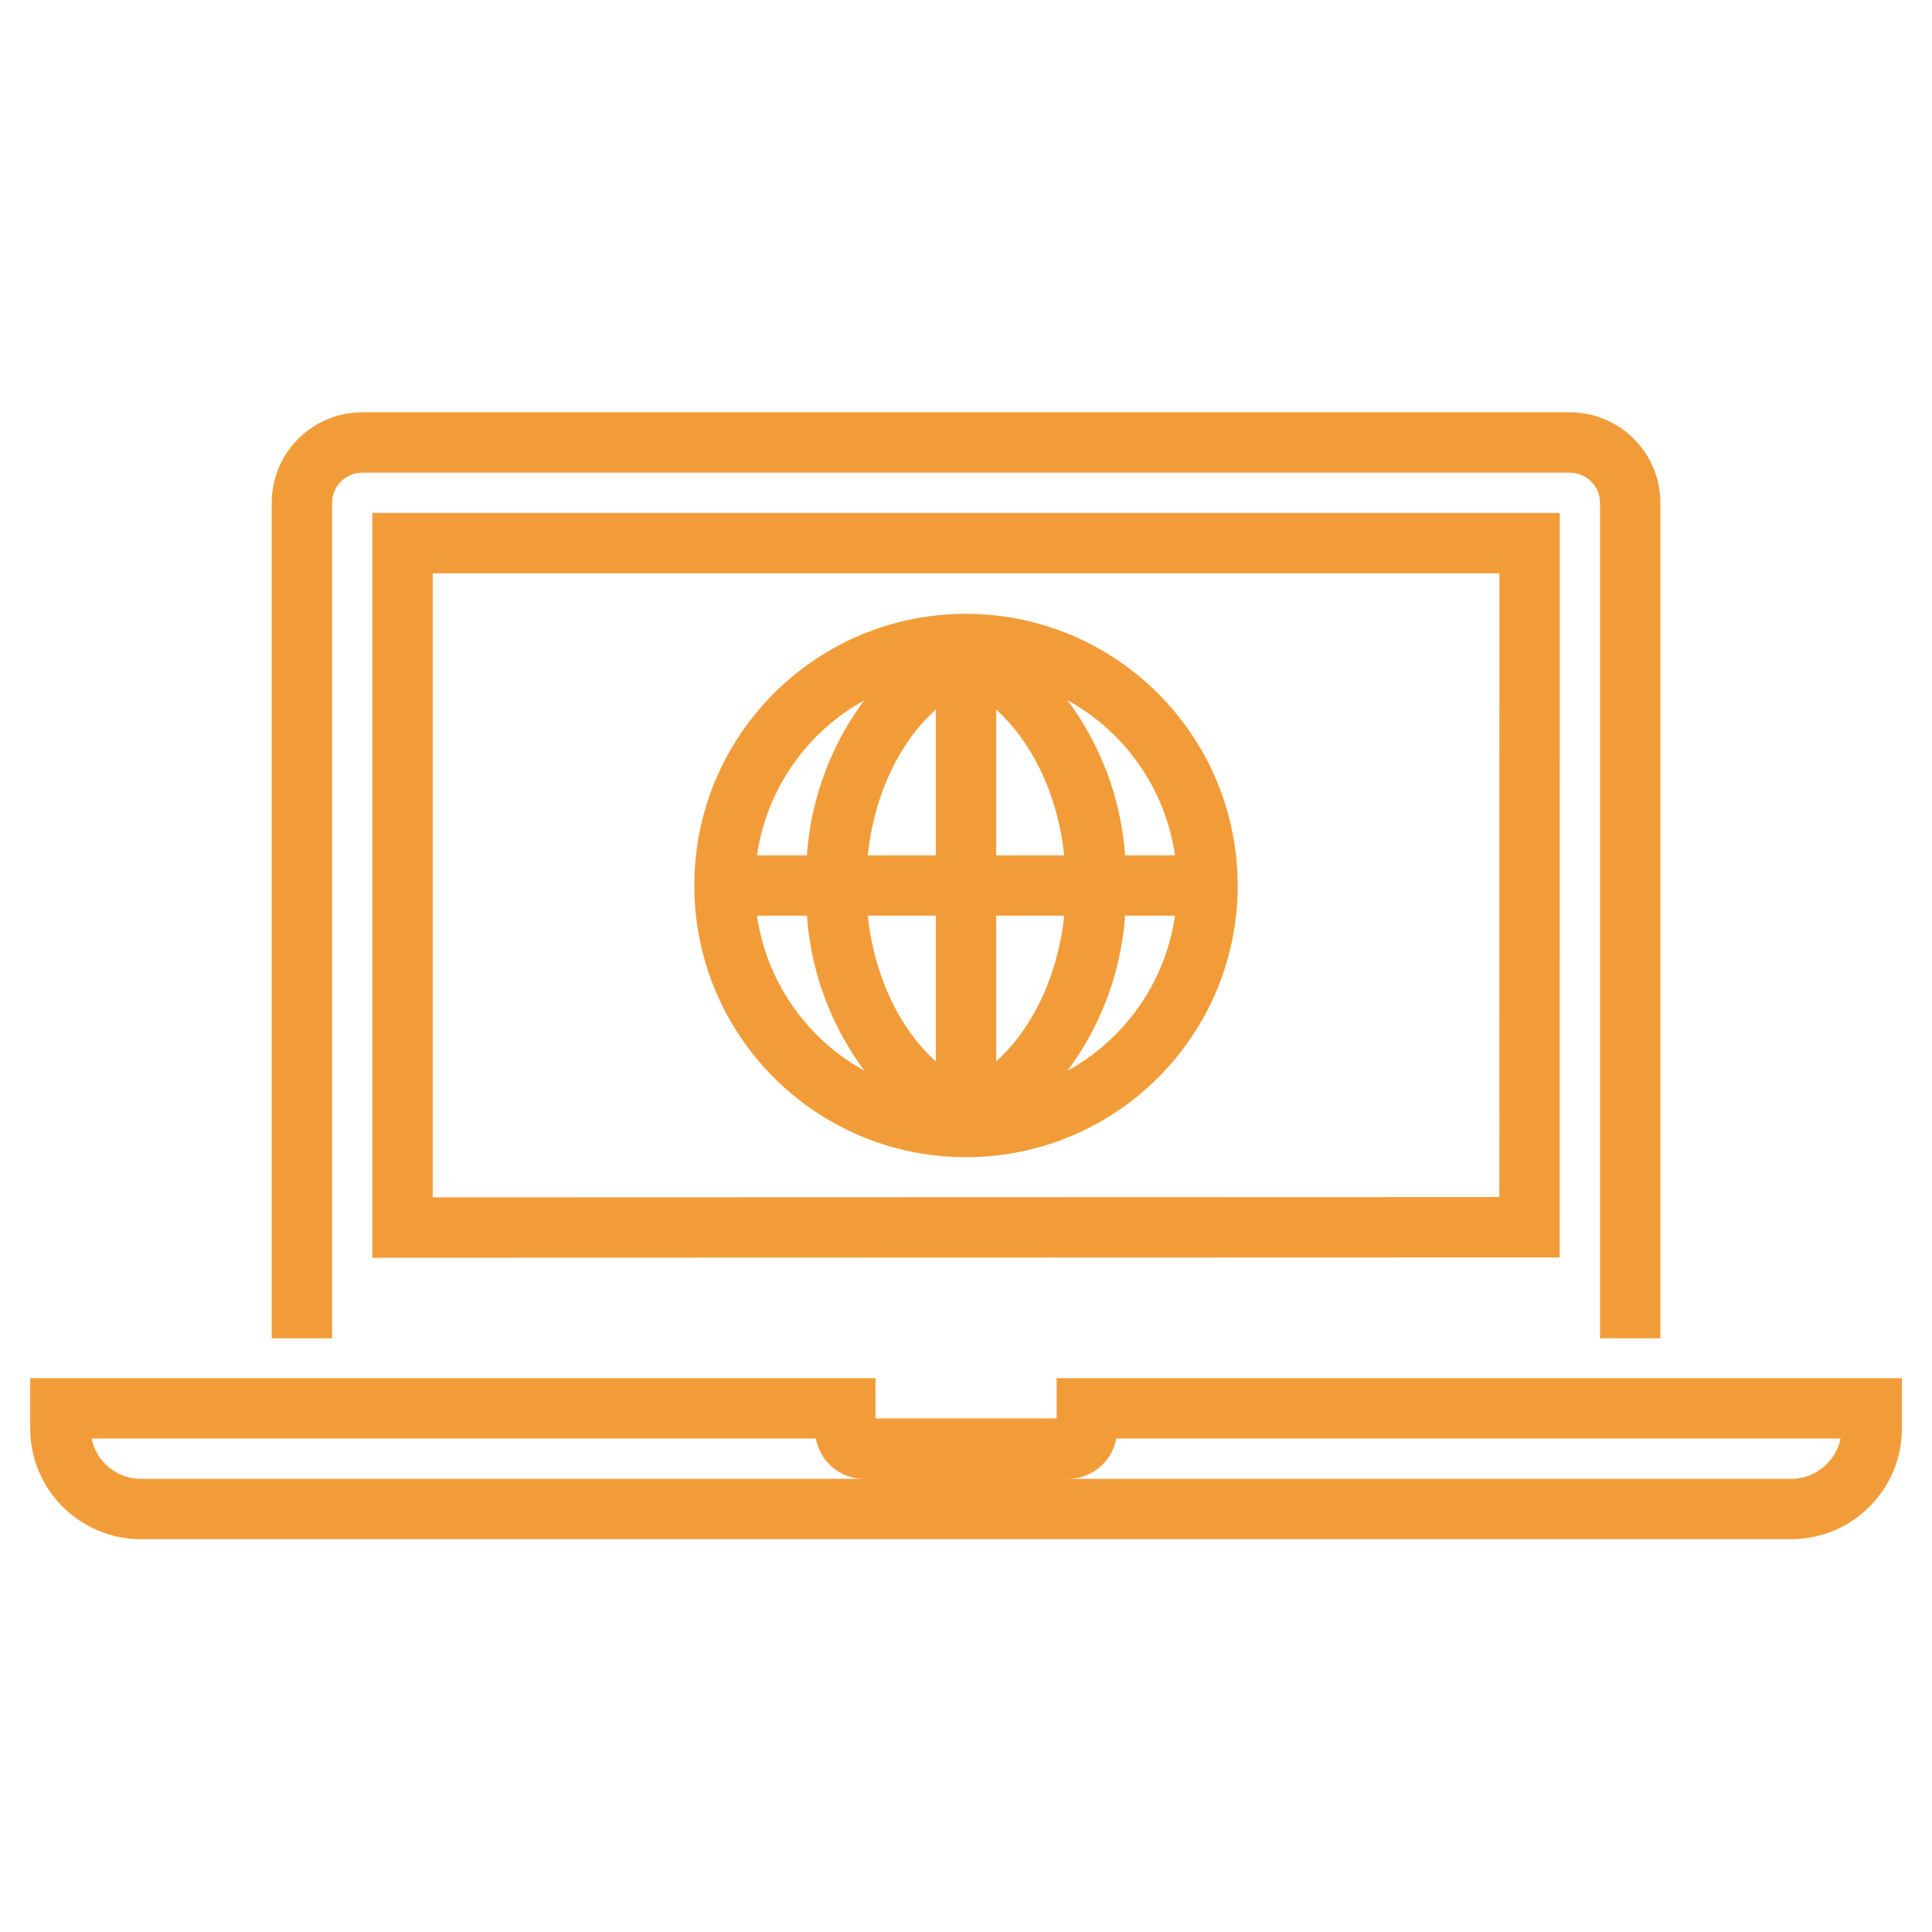 <svg xmlns="http://www.w3.org/2000/svg" xmlns:xlink="http://www.w3.org/1999/xlink" width="96" height="96" xml:space="preserve" overflow="hidden"><g transform="translate(-614 -74)"><path d="M691 135.981 691.004 99.988 633.001 99.988 633.001 135.998ZM635.001 101.988 689.004 101.988 689 133.981 635.001 133.998Z" stroke="#F29C39" fill="#F29C39"></path><path d="M630.001 98.987C630.002 97.883 630.897 96.988 632.001 96.987L692.004 96.987C693.108 96.988 694.003 97.883 694.004 98.987L694.004 140 696.004 140 696.004 98.987C696.002 96.778 694.212 94.989 692.004 94.987L632.001 94.987C629.793 94.989 628.003 96.778 628.001 98.987L628.001 140 630.001 140Z" stroke="#F29C39" fill="#F29C39"></path><path d="M667.003 142.981 667.003 144.981 657.002 144.981 657.002 142.981 616 142.981 616 144.98C616.003 147.74 618.24 149.978 621 149.981L703.004 149.981C705.765 149.978 708.002 147.741 708.005 144.98L708.005 142.981ZM703.004 147.981 621 147.981C619.344 147.979 618.002 146.637 618 144.981L655.002 144.981C654.965 146.049 655.801 146.944 656.869 146.981 656.913 146.982 656.958 146.982 657.002 146.981L667.003 146.981C668.071 147.018 668.966 146.182 669.003 145.115 669.004 145.07 669.004 145.025 669.003 144.981L706.005 144.981C706.002 146.637 704.66 147.979 703.004 147.981Z" stroke="#F29C39" fill="#F29C39"></path><path d="M662 105C654.82 105 649 110.82 649 118 649 125.18 654.82 131 662 131 669.18 131 675 125.18 675 118 674.992 110.824 669.176 105.008 662 105ZM672.949 117 669.431 117C669.293 113.416 667.8 110.019 665.255 107.492 669.504 108.817 672.539 112.568 672.949 117ZM661 108.226 661 117 656.574 117C656.828 113.229 658.503 109.94 661 108.226ZM661 119 661 127.775C658.506 126.058 656.83 122.758 656.575 119ZM663 127.774 663 119 667.425 119C667.17 122.754 665.493 126.056 663 127.774ZM663 117 663 108.227C665.492 109.945 667.17 113.246 667.425 117ZM658.727 107.498C656.186 110.023 654.7 113.42 654.569 117L651.051 117C651.46 112.575 654.487 108.828 658.727 107.498ZM651.051 119 654.569 119C654.706 122.583 656.197 125.981 658.742 128.507 654.494 127.18 651.461 123.431 651.051 119ZM665.256 128.508C667.801 125.981 669.293 122.583 669.431 119L672.949 119C672.539 123.432 669.505 127.182 665.256 128.508Z" stroke="#F29C39" fill="#F29C39"></path></g></svg>